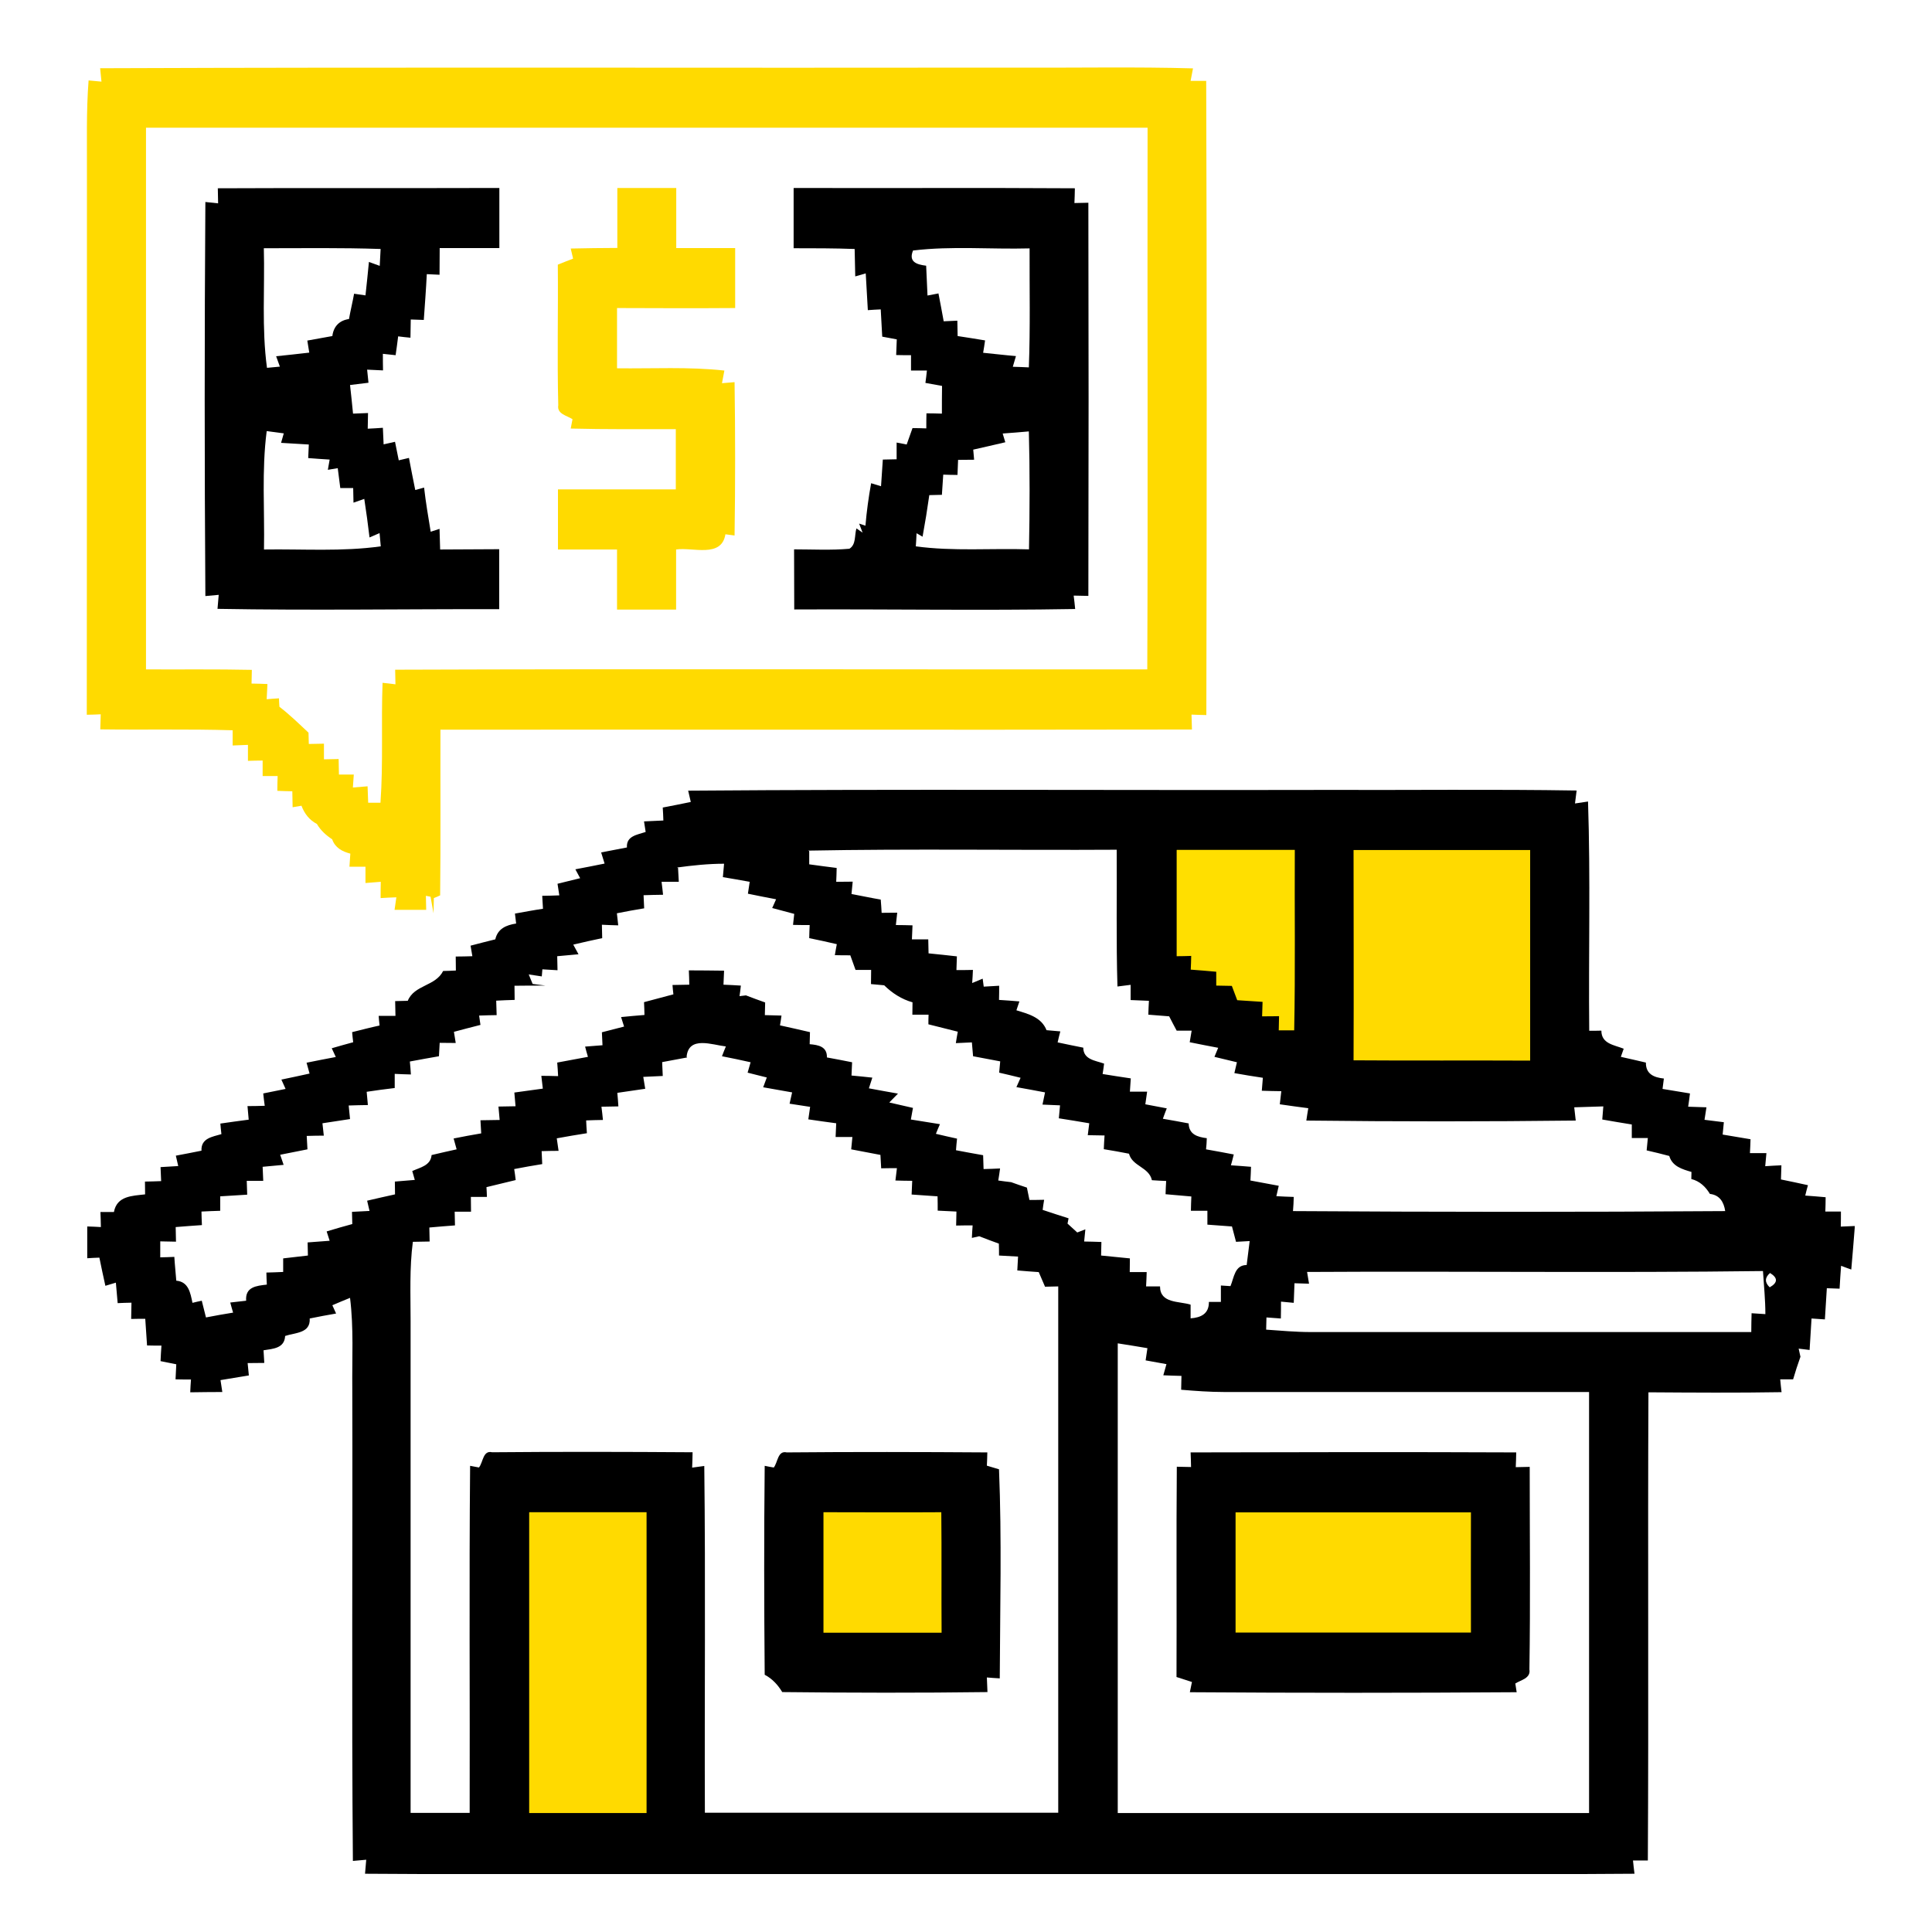 <svg width="200" height="200" viewBox="0 0 200 200" fill="none" xmlns="http://www.w3.org/2000/svg">
<g clip-path="url(#clip0_2002_109)">
<path d="M98.933 154.595H82.219V171.389H98.933V154.595Z" fill="#FFDA00"/>
<path d="M69.198 154.376H52.484V188.901H69.198V154.376Z" fill="#FFDA00"/>
<path d="M154.335 154.595H124.911V171.389H154.335V154.595Z" fill="#FFDA00"/>
<rect x="135.596" y="87.322" width="23.815" height="23.846" fill="#FFDA00"/>
<path d="M119.301 86.067H138.103L136.223 110.54L119.301 101.128V86.067Z" fill="#FFDF00"/>
<path d="M10.35 7.063C42.148 6.938 73.916 7.047 105.714 7C111.643 7.031 117.571 6.907 123.499 7.078C123.437 7.39 123.313 8.045 123.251 8.372C123.654 8.372 124.461 8.372 124.865 8.372C124.942 30.25 124.927 52.144 124.88 74.022C124.492 74.022 123.732 73.991 123.344 73.975L123.39 75.519C97.458 75.566 71.526 75.519 45.594 75.535C45.578 81.257 45.625 86.965 45.563 92.688C45.407 92.766 45.082 92.906 44.911 92.968C44.911 93.358 44.895 94.153 44.88 94.543C44.802 94.122 44.647 93.265 44.569 92.828C44.445 92.812 44.212 92.766 44.088 92.734C44.088 93.093 44.119 93.826 44.119 94.185C43.033 94.185 41.947 94.185 40.845 94.185C40.891 93.857 40.984 93.202 41.031 92.89C40.628 92.906 39.805 92.937 39.402 92.968C39.402 92.547 39.402 91.69 39.417 91.284C39.029 91.315 38.238 91.378 37.834 91.409C37.834 90.988 37.834 90.13 37.834 89.725C37.415 89.725 36.593 89.725 36.174 89.725C36.205 89.382 36.251 88.711 36.267 88.368C35.429 88.15 34.684 87.76 34.389 86.887C33.753 86.466 33.194 85.967 32.806 85.296C32.03 84.891 31.518 84.236 31.208 83.409C30.975 83.441 30.525 83.519 30.292 83.565C30.292 83.144 30.276 82.318 30.261 81.912C29.873 81.912 29.097 81.881 28.709 81.866C28.709 81.491 28.724 80.712 28.74 80.337C28.352 80.337 27.576 80.337 27.188 80.337V78.731C26.8 78.731 26.055 78.747 25.667 78.763C25.667 78.341 25.667 77.515 25.667 77.109C25.279 77.125 24.488 77.156 24.084 77.172V75.597C19.522 75.457 14.944 75.566 10.381 75.503C10.397 75.114 10.412 74.35 10.428 73.944C10.071 73.96 9.341 73.991 8.984 73.991C9 55.356 9 36.706 9 18.041C9.015 14.797 8.922 11.553 9.171 8.326C9.512 8.357 10.179 8.419 10.505 8.45C10.474 8.107 10.397 7.406 10.366 7.063H10.35ZM15.114 13.238C15.114 31.919 15.114 50.616 15.114 69.297C18.761 69.313 22.408 69.266 26.071 69.344C26.071 69.703 26.04 70.42 26.04 70.763C26.443 70.763 27.266 70.794 27.685 70.81C27.669 71.2 27.623 71.995 27.607 72.385C27.933 72.353 28.554 72.307 28.88 72.291C28.88 72.509 28.911 72.946 28.926 73.164C29.997 73.991 30.959 74.926 31.937 75.847C31.937 76.143 31.968 76.72 31.968 77.016C32.356 77.016 33.148 77 33.535 76.985V78.606C33.923 78.606 34.668 78.575 35.056 78.575C35.056 78.981 35.087 79.776 35.087 80.181C35.475 80.181 36.236 80.181 36.624 80.181C36.608 80.509 36.562 81.18 36.531 81.523C36.919 81.491 37.679 81.429 38.051 81.398C38.067 81.819 38.098 82.677 38.114 83.097C38.424 83.097 39.06 83.097 39.386 83.097C39.681 78.965 39.448 74.817 39.603 70.685C39.929 70.716 40.612 70.794 40.938 70.841C40.938 70.467 40.907 69.703 40.907 69.328C66.855 69.235 92.818 69.313 118.766 69.297C118.843 50.6 118.766 31.919 118.797 13.222C84.236 13.222 49.675 13.222 15.114 13.222V13.238Z" fill="#FFDA00"/>
<path d="M22.564 19.491C32.279 19.444 41.978 19.491 51.693 19.459V25.681C49.644 25.681 47.58 25.681 45.516 25.681C45.516 26.601 45.501 27.521 45.501 28.442C45.175 28.426 44.508 28.395 44.182 28.379C44.104 29.97 43.98 31.545 43.871 33.12L42.521 33.073C42.521 33.541 42.49 34.492 42.49 34.96C42.164 34.928 41.528 34.866 41.217 34.819C41.155 35.303 41.031 36.285 40.954 36.769C40.628 36.737 39.96 36.659 39.635 36.628C39.635 37.065 39.635 37.907 39.65 38.343C39.246 38.328 38.424 38.281 38.005 38.266L38.145 39.622C37.664 39.684 36.717 39.794 36.236 39.856C36.344 40.839 36.453 41.821 36.546 42.819C36.934 42.803 37.71 42.772 38.098 42.757C38.098 43.162 38.067 43.973 38.067 44.378C38.455 44.363 39.246 44.316 39.635 44.285C39.65 44.721 39.697 45.579 39.712 46C40.007 45.938 40.597 45.797 40.892 45.735C41.016 46.374 41.155 47.014 41.279 47.653C41.543 47.591 42.071 47.466 42.335 47.403C42.537 48.511 42.769 49.618 42.987 50.725C43.219 50.663 43.669 50.538 43.902 50.475C44.073 52.004 44.337 53.516 44.585 55.044C44.818 54.966 45.268 54.826 45.501 54.748C45.516 55.465 45.547 56.167 45.563 56.884C47.596 56.869 49.644 56.869 51.677 56.853C51.677 58.927 51.677 60.986 51.677 63.059C41.962 63.044 32.248 63.2 22.517 63.028C22.548 62.67 22.61 61.937 22.641 61.578C22.3 61.609 21.601 61.672 21.26 61.703C21.167 48.105 21.167 34.507 21.26 20.91C21.586 20.941 22.253 21.019 22.579 21.05C22.579 20.66 22.548 19.865 22.548 19.475L22.564 19.491ZM27.312 25.697C27.421 29.829 27.08 33.977 27.638 38.078C27.98 38.047 28.647 37.985 28.973 37.954C28.88 37.688 28.678 37.143 28.585 36.878C29.733 36.769 30.866 36.628 32.015 36.503C31.968 36.191 31.86 35.568 31.813 35.256C32.682 35.1 33.535 34.944 34.405 34.788C34.529 33.79 35.134 33.166 36.127 33.026C36.282 32.153 36.5 31.279 36.655 30.406L37.834 30.578C37.959 29.424 38.083 28.27 38.191 27.116C38.471 27.21 39.029 27.428 39.309 27.521C39.34 26.945 39.371 26.352 39.402 25.775C35.367 25.635 31.332 25.697 27.312 25.697ZM27.607 44.643C27.08 48.698 27.405 52.799 27.328 56.884C31.363 56.822 35.413 57.118 39.417 56.557C39.386 56.214 39.324 55.528 39.293 55.185C39.029 55.294 38.517 55.528 38.253 55.637C38.098 54.296 37.912 52.97 37.71 51.645C37.431 51.739 36.872 51.941 36.593 52.035C36.593 51.66 36.562 50.896 36.562 50.522C36.22 50.522 35.553 50.522 35.227 50.522C35.134 49.836 35.056 49.15 34.963 48.464C34.7 48.511 34.187 48.589 33.939 48.635L34.125 47.575C33.396 47.528 32.651 47.481 31.906 47.419C31.922 47.076 31.953 46.359 31.968 46.016C31.006 45.953 30.059 45.906 29.097 45.844C29.159 45.595 29.314 45.111 29.377 44.862C28.787 44.784 28.197 44.706 27.623 44.628L27.607 44.643Z" fill="black"/>
<path d="M63.906 25.681C63.906 23.607 63.906 21.533 63.906 19.459C65.939 19.459 67.972 19.459 70.005 19.459V25.681C72.038 25.681 74.071 25.681 76.104 25.681C76.104 27.755 76.104 29.814 76.104 31.888C72.023 31.919 67.957 31.903 63.875 31.888V38.125C67.584 38.172 71.293 37.954 74.987 38.359C74.925 38.687 74.8 39.342 74.739 39.669C75.064 39.638 75.716 39.591 76.042 39.56C76.12 44.846 76.12 50.148 76.042 55.434L75.095 55.309C74.692 57.804 71.697 56.619 69.99 56.884V63.106C67.957 63.106 65.924 63.106 63.875 63.106C63.875 61.032 63.875 58.958 63.875 56.884C61.842 56.884 59.794 56.884 57.761 56.884V50.663C61.827 50.663 65.893 50.663 69.959 50.663C69.959 48.573 69.959 46.499 69.959 44.425C66.327 44.425 62.711 44.456 59.08 44.363C59.126 44.129 59.219 43.645 59.266 43.396C58.707 43.022 57.636 42.866 57.792 41.946C57.668 37.096 57.792 32.246 57.745 27.397C58.273 27.178 58.8 26.976 59.328 26.773L59.08 25.728C60.678 25.697 62.261 25.666 63.86 25.666L63.906 25.681Z" fill="#FFDA00"/>
<path d="M82.219 19.459C91.902 19.491 101.586 19.428 111.27 19.491C111.27 19.865 111.239 20.629 111.224 21.019C111.581 21.019 112.31 20.988 112.667 20.988C112.698 34.554 112.698 48.121 112.667 61.687C112.279 61.687 111.534 61.656 111.146 61.656C111.193 61.999 111.27 62.701 111.301 63.044C101.602 63.215 91.918 63.044 82.219 63.091C82.219 61.017 82.203 58.943 82.203 56.869C84.112 56.869 86.021 56.978 87.93 56.806C88.643 56.37 88.442 55.403 88.659 54.701L89.295 55.138L88.938 54.202L89.59 54.421C89.714 52.955 89.916 51.473 90.18 50.023C90.428 50.101 90.94 50.257 91.204 50.335C91.266 49.415 91.328 48.495 91.39 47.575C91.747 47.575 92.461 47.559 92.818 47.544V45.813C93.082 45.86 93.594 45.969 93.858 46.016C94.06 45.454 94.261 44.893 94.463 44.316C94.82 44.316 95.534 44.331 95.891 44.347C95.891 43.957 95.891 43.178 95.906 42.788C96.31 42.788 97.101 42.803 97.505 42.819C97.505 41.852 97.505 40.901 97.52 39.95C97.086 39.872 96.232 39.716 95.798 39.638C95.844 39.326 95.922 38.687 95.953 38.359C95.549 38.359 94.727 38.359 94.308 38.359C94.308 37.969 94.308 37.174 94.308 36.769C93.92 36.769 93.159 36.769 92.772 36.753C92.787 36.347 92.818 35.537 92.834 35.131C92.461 35.069 91.716 34.913 91.328 34.85C91.282 33.915 91.22 32.964 91.173 32.028C90.847 32.044 90.18 32.075 89.838 32.106C89.761 30.827 89.699 29.564 89.621 28.301C89.342 28.379 88.799 28.535 88.535 28.613C88.519 27.662 88.488 26.711 88.473 25.775C86.362 25.697 84.267 25.697 82.156 25.697C82.156 23.623 82.156 21.549 82.156 19.475L82.219 19.459ZM94.525 25.915C94.028 27.1 94.867 27.381 95.875 27.506C95.922 28.535 95.968 29.564 96.015 30.593C96.294 30.547 96.853 30.438 97.148 30.375C97.334 31.342 97.52 32.293 97.691 33.26C98.048 33.244 98.746 33.213 99.103 33.197C99.103 33.587 99.119 34.383 99.134 34.788C100.081 34.928 101.028 35.084 101.974 35.24C101.928 35.552 101.835 36.207 101.773 36.519C102.905 36.628 104.038 36.769 105.171 36.862C105.094 37.143 104.923 37.688 104.845 37.969C105.404 37.985 105.947 38 106.506 38.032C106.661 33.931 106.568 29.814 106.583 25.713C102.564 25.822 98.529 25.448 94.541 25.931L94.525 25.915ZM103.805 44.908C103.868 45.127 104.007 45.563 104.069 45.782C102.952 46.031 101.85 46.312 100.748 46.546C100.764 46.811 100.81 47.325 100.841 47.591C100.422 47.591 99.6 47.606 99.181 47.606C99.165 47.996 99.134 48.776 99.119 49.166C98.746 49.166 98.017 49.15 97.644 49.134C97.598 49.836 97.551 50.522 97.505 51.224C97.179 51.224 96.527 51.255 96.201 51.255C95.999 52.69 95.767 54.124 95.503 55.559L94.882 55.2C94.867 55.543 94.835 56.214 94.805 56.557C98.684 57.087 102.611 56.744 106.521 56.869C106.599 52.799 106.614 48.729 106.506 44.659C105.606 44.737 104.706 44.815 103.805 44.877V44.908Z" fill="black"/>
<path d="M71.231 81.85C93.253 81.678 115.259 81.819 137.28 81.772C145.924 81.803 154.568 81.694 163.212 81.834C163.166 82.162 163.088 82.848 163.042 83.175C163.383 83.129 164.05 83.019 164.392 82.973C164.655 90.879 164.438 98.8 164.516 106.706C164.826 106.706 165.462 106.706 165.773 106.691C165.773 108.063 167.108 108.172 168.085 108.562C168.008 108.765 167.868 109.186 167.79 109.404C168.644 109.591 169.513 109.794 170.382 109.997C170.366 111.182 171.205 111.54 172.244 111.65C172.213 111.915 172.136 112.46 172.105 112.725C173.051 112.881 173.998 113.037 174.945 113.193C174.898 113.536 174.82 114.222 174.758 114.566C175.224 114.581 176.171 114.612 176.652 114.628C176.605 114.955 176.496 115.595 176.45 115.922C176.947 115.985 177.955 116.109 178.452 116.172C178.421 116.484 178.359 117.123 178.328 117.45C179.29 117.606 180.252 117.778 181.214 117.934C181.214 118.292 181.168 119.01 181.152 119.368C181.571 119.368 182.44 119.368 182.859 119.368C182.828 119.711 182.766 120.382 182.735 120.725C183.154 120.694 183.992 120.647 184.411 120.632C184.396 121.115 184.38 121.598 184.365 122.097C185.296 122.284 186.227 122.487 187.158 122.69C187.08 122.955 186.941 123.485 186.879 123.766C187.577 123.813 188.291 123.875 188.989 123.937C188.989 124.312 188.974 125.06 188.958 125.419C189.362 125.419 190.169 125.419 190.572 125.419C190.572 125.809 190.572 126.588 190.557 126.978C190.929 126.963 191.659 126.931 192.015 126.916C191.907 128.413 191.767 129.925 191.643 131.422C191.379 131.329 190.852 131.142 190.588 131.033C190.526 131.828 190.479 132.607 190.433 133.403C190.107 133.403 189.455 133.356 189.113 133.356C189.051 134.432 188.974 135.508 188.912 136.584C188.57 136.553 187.872 136.522 187.53 136.49C187.468 137.582 187.391 138.658 187.329 139.749L186.196 139.609C186.242 139.812 186.336 140.233 186.382 140.451C186.103 141.231 185.854 141.995 185.622 142.79H184.287C184.318 143.118 184.38 143.773 184.427 144.116C179.833 144.194 175.239 144.162 170.646 144.131C170.568 160.286 170.677 176.441 170.584 192.597C170.196 192.597 169.435 192.597 169.047 192.597C169.078 192.94 169.156 193.626 169.203 193.969C148.221 194.125 127.255 194 106.273 194.031C83.445 193.984 60.616 194.125 37.788 193.969C37.819 193.61 37.881 192.877 37.912 192.519C37.57 192.55 36.872 192.612 36.531 192.643C36.391 176.332 36.515 160.021 36.469 143.726C36.438 140.607 36.624 137.457 36.236 134.354C35.786 134.541 34.855 134.915 34.405 135.118C34.498 135.336 34.699 135.757 34.792 135.976C33.877 136.132 32.977 136.303 32.061 136.49C32.154 138.034 30.571 137.941 29.516 138.299C29.454 139.578 28.275 139.625 27.281 139.781C27.297 140.108 27.343 140.763 27.359 141.09C26.924 141.09 26.071 141.106 25.636 141.106C25.667 141.418 25.729 142.057 25.761 142.385C24.783 142.541 23.805 142.712 22.827 142.868C22.874 143.18 22.967 143.788 23.014 144.1C21.912 144.1 20.81 144.116 19.693 144.131C19.708 143.804 19.739 143.133 19.77 142.806C19.367 142.806 18.56 142.806 18.172 142.79C18.187 142.4 18.234 141.621 18.249 141.231C17.846 141.153 17.023 140.981 16.62 140.903C16.635 140.498 16.682 139.703 16.713 139.297C16.34 139.297 15.595 139.297 15.223 139.282C15.161 138.362 15.099 137.442 15.037 136.522C14.664 136.522 13.935 136.522 13.578 136.537C13.578 136.116 13.609 135.274 13.609 134.853C13.252 134.853 12.538 134.884 12.181 134.9C12.119 134.198 12.057 133.481 11.995 132.779C11.716 132.857 11.173 133.029 10.909 133.106C10.691 132.14 10.49 131.173 10.288 130.19C9.978 130.19 9.341 130.237 9.031 130.253V126.963C9.388 126.963 10.102 127.009 10.443 127.025C10.443 126.635 10.412 125.855 10.397 125.466C10.754 125.466 11.437 125.466 11.793 125.466C12.104 123.797 13.671 123.797 15.021 123.641C15.021 123.314 15.006 122.643 15.006 122.316C15.425 122.316 16.263 122.284 16.682 122.269C16.666 121.91 16.635 121.177 16.62 120.819C17.241 120.787 17.846 120.741 18.451 120.709C18.389 120.444 18.265 119.899 18.203 119.634C19.087 119.478 19.972 119.29 20.857 119.119C20.794 117.825 21.974 117.684 22.921 117.404C22.89 117.123 22.827 116.577 22.812 116.312C23.79 116.172 24.767 116.031 25.745 115.907C25.714 115.548 25.652 114.846 25.621 114.503C26.071 114.503 26.955 114.488 27.405 114.472C27.359 114.16 27.281 113.521 27.25 113.193C28.026 113.037 28.802 112.881 29.563 112.725C29.454 112.492 29.237 112.008 29.128 111.759C30.106 111.556 31.068 111.353 32.046 111.135C31.968 110.854 31.813 110.293 31.735 110.012C32.744 109.809 33.753 109.607 34.761 109.42C34.653 109.201 34.451 108.749 34.343 108.515C35.087 108.297 35.817 108.094 36.562 107.891C36.531 107.626 36.469 107.112 36.453 106.847C37.4 106.613 38.346 106.363 39.293 106.161C39.262 105.911 39.215 105.412 39.2 105.163C39.635 105.163 40.504 105.163 40.938 105.163C40.938 104.788 40.922 104.009 40.907 103.634C41.233 103.634 41.885 103.603 42.211 103.603C42.894 101.935 45.082 102.106 45.873 100.516C46.199 100.516 46.866 100.484 47.192 100.469C47.192 100.11 47.177 99.377 47.177 99.019C47.611 99.019 48.465 99.003 48.899 98.987C48.853 98.722 48.76 98.177 48.713 97.896C49.567 97.677 50.42 97.444 51.274 97.241C51.522 96.134 52.407 95.76 53.431 95.604C53.4 95.354 53.338 94.84 53.307 94.574C54.269 94.403 55.247 94.216 56.209 94.075C56.193 93.748 56.147 93.062 56.131 92.734C56.581 92.734 57.466 92.703 57.9 92.688C57.854 92.391 57.761 91.799 57.714 91.487L60.057 90.91C59.933 90.676 59.685 90.224 59.561 89.99C60.57 89.803 61.578 89.6 62.587 89.397C62.494 89.117 62.323 88.54 62.23 88.243C63.115 88.072 63.999 87.9 64.899 87.729C64.822 86.528 65.97 86.419 66.839 86.123C66.793 85.858 66.715 85.312 66.669 85.031C67.165 85.015 68.174 84.969 68.671 84.938C68.671 84.61 68.624 83.939 68.608 83.596C69.586 83.409 70.548 83.222 71.51 83.019C71.448 82.739 71.309 82.162 71.247 81.881L71.231 81.85ZM83.77 88.103V89.475C84.717 89.6 85.664 89.74 86.611 89.85C86.611 90.208 86.579 90.925 86.564 91.284C86.983 91.284 87.852 91.269 88.271 91.269C88.24 91.58 88.178 92.22 88.147 92.547C89.156 92.734 90.164 92.953 91.173 93.124C91.204 93.467 91.251 94.153 91.266 94.496C91.67 94.496 92.477 94.481 92.88 94.481C92.849 94.793 92.772 95.432 92.74 95.76C93.175 95.76 94.028 95.775 94.463 95.791C94.448 96.149 94.416 96.882 94.401 97.241H96.093C96.093 97.6 96.124 98.317 96.124 98.691C97.101 98.785 98.079 98.894 99.057 99.003L99.01 100.422C99.445 100.422 100.298 100.422 100.717 100.406C100.702 100.749 100.671 101.42 100.64 101.763C100.919 101.654 101.447 101.42 101.726 101.311L101.835 102.137C102.238 102.106 103.03 102.075 103.433 102.044C103.433 102.402 103.433 103.151 103.418 103.51C104.116 103.556 104.83 103.603 105.528 103.666C105.451 103.899 105.295 104.367 105.218 104.586C106.444 104.96 107.809 105.303 108.337 106.644C108.694 106.675 109.408 106.737 109.765 106.769C109.687 107.049 109.548 107.611 109.485 107.907C110.37 108.094 111.255 108.281 112.139 108.453C112.155 109.7 113.381 109.778 114.296 110.106C114.265 110.371 114.188 110.917 114.141 111.182C115.119 111.338 116.081 111.494 117.059 111.634C117.043 111.977 116.997 112.663 116.966 113.006C117.416 113.006 118.3 113.006 118.75 113.006C118.704 113.334 118.611 113.989 118.564 114.316C119.293 114.456 120.038 114.597 120.783 114.737C120.675 115.002 120.473 115.548 120.38 115.813C121.28 115.969 122.164 116.125 123.049 116.296C123.08 117.435 123.949 117.7 124.927 117.825C124.927 118.121 124.88 118.698 124.849 118.979C125.811 119.15 126.758 119.322 127.72 119.509C127.658 119.789 127.503 120.351 127.425 120.632C128.108 120.678 128.807 120.725 129.505 120.787C129.505 121.146 129.458 121.848 129.443 122.206C130.421 122.378 131.398 122.581 132.376 122.752C132.314 123.017 132.19 123.548 132.128 123.828C132.733 123.859 133.323 123.891 133.928 123.906C133.928 124.265 133.881 125.013 133.85 125.372C148.764 125.466 163.678 125.481 178.592 125.372C178.452 124.421 178.002 123.703 177.009 123.594C176.559 122.846 175.953 122.269 175.084 122.051C175.084 121.863 175.1 121.505 175.1 121.318C174.138 121.037 173.113 120.741 172.803 119.665C172.027 119.462 171.236 119.259 170.46 119.088C170.491 118.776 170.553 118.136 170.584 117.809C170.165 117.809 169.342 117.809 168.923 117.809V116.406C167.899 116.25 166.89 116.063 165.866 115.891C165.897 115.548 165.944 114.877 165.975 114.534C164.966 114.566 163.973 114.597 162.964 114.628C162.995 114.971 163.088 115.657 163.119 116C153.823 116.109 144.527 116.109 135.231 116C135.278 115.688 135.371 115.049 135.433 114.721C134.44 114.597 133.462 114.456 132.485 114.316C132.531 113.973 132.593 113.302 132.64 112.959C132.128 112.959 131.119 112.928 130.622 112.913C130.653 112.585 130.7 111.899 130.731 111.572C129.738 111.431 128.76 111.26 127.782 111.088C127.844 110.807 127.984 110.246 128.046 109.965C127.27 109.778 126.494 109.591 125.718 109.404C125.811 109.17 126.013 108.702 126.106 108.468C125.129 108.281 124.135 108.094 123.158 107.891C123.204 107.595 123.313 107.003 123.359 106.691H121.808C121.544 106.192 121.28 105.708 121.032 105.209C120.318 105.163 119.588 105.085 118.874 105.038C118.874 104.679 118.921 103.962 118.937 103.603C118.3 103.572 117.68 103.556 117.043 103.525V101.95C116.702 101.997 116.019 102.075 115.678 102.122C115.538 97.412 115.631 92.688 115.6 87.963C104.954 88.025 94.308 87.853 83.662 88.056L83.77 88.103ZM121.808 88.009V98.987C122.18 98.987 122.94 98.972 123.313 98.956C123.313 99.315 123.282 100.032 123.266 100.375C124.151 100.438 125.02 100.516 125.905 100.594C125.905 100.952 125.905 101.67 125.905 102.028C126.308 102.028 127.115 102.059 127.519 102.059C127.705 102.558 127.891 103.042 128.077 103.541C128.946 103.588 129.831 103.666 130.7 103.712C130.684 104.087 130.669 104.835 130.653 105.209C131.088 105.209 131.972 105.209 132.407 105.194C132.407 105.568 132.376 106.301 132.376 106.66C132.779 106.66 133.571 106.66 133.974 106.66C134.099 100.438 134.005 94.216 134.037 87.978H121.823L121.808 88.009ZM140.12 88.009C140.12 95.26 140.151 102.512 140.12 109.763C146.219 109.809 152.302 109.763 158.401 109.794V87.994C152.318 87.994 146.219 87.994 140.135 87.994L140.12 88.009ZM70.191 89.85C70.207 90.208 70.253 90.925 70.269 91.284C69.819 91.284 68.934 91.284 68.484 91.284C68.531 91.612 68.608 92.298 68.639 92.625C68.143 92.625 67.134 92.656 66.622 92.672C66.638 93.015 66.669 93.701 66.684 94.029C65.737 94.184 64.791 94.356 63.86 94.543C63.891 94.855 63.968 95.479 63.999 95.791C63.58 95.791 62.727 95.744 62.308 95.728C62.308 96.196 62.339 96.648 62.339 97.116C61.346 97.319 60.337 97.553 59.344 97.787C59.483 98.036 59.747 98.535 59.887 98.785C59.157 98.847 58.428 98.925 57.683 98.987C57.683 99.346 57.699 100.079 57.714 100.438C57.326 100.422 56.535 100.375 56.147 100.344L56.085 101.077C55.743 101.03 55.076 100.921 54.734 100.874C54.843 101.124 55.045 101.623 55.138 101.857C55.464 101.903 56.131 101.981 56.473 102.028C55.402 102.028 54.331 102.028 53.26 102.044C53.26 102.402 53.276 103.151 53.276 103.51C52.639 103.525 52.003 103.556 51.367 103.588L51.413 105.085C50.963 105.085 50.048 105.116 49.598 105.131C49.629 105.365 49.706 105.849 49.737 106.098C48.822 106.332 47.906 106.566 46.99 106.815C47.037 107.112 47.13 107.689 47.177 107.969C46.758 107.969 45.935 107.954 45.516 107.954C45.501 108.297 45.454 108.999 45.439 109.342C44.43 109.513 43.437 109.7 42.428 109.887C42.459 110.215 42.521 110.885 42.536 111.228C42.117 111.228 41.279 111.182 40.861 111.166C40.861 111.525 40.861 112.258 40.861 112.632C39.883 112.741 38.921 112.881 37.958 113.022C37.989 113.365 38.051 114.051 38.083 114.394C37.586 114.394 36.593 114.425 36.096 114.441C36.127 114.784 36.205 115.501 36.236 115.844C35.274 115.985 34.327 116.141 33.38 116.281L33.52 117.56C33.085 117.56 32.201 117.575 31.751 117.591C31.766 117.934 31.813 118.635 31.828 118.979C30.882 119.166 29.935 119.353 29.004 119.54C29.097 119.805 29.268 120.32 29.361 120.585L27.188 120.787C27.204 121.146 27.235 121.879 27.25 122.238C26.831 122.238 25.962 122.238 25.543 122.238C25.559 122.596 25.574 123.314 25.59 123.672C24.659 123.719 23.727 123.797 22.796 123.844C22.796 124.218 22.796 124.967 22.796 125.341C22.145 125.356 21.508 125.388 20.857 125.419C20.857 125.762 20.887 126.479 20.903 126.822C20.003 126.885 19.087 126.947 18.187 127.025C18.187 127.399 18.218 128.163 18.218 128.538C17.815 128.538 16.992 128.522 16.589 128.506C16.589 128.927 16.589 129.754 16.589 130.159C16.946 130.159 17.675 130.128 18.047 130.112C18.094 130.923 18.187 131.75 18.249 132.576C19.522 132.685 19.708 133.839 19.925 134.869C20.174 134.806 20.639 134.697 20.887 134.65C21.027 135.227 21.182 135.804 21.322 136.381C22.253 136.194 23.184 136.038 24.131 135.882C24.053 135.617 23.898 135.102 23.836 134.837C24.379 134.775 24.938 134.713 25.481 134.65C25.372 133.216 26.536 133.106 27.623 132.982C27.607 132.67 27.576 132.046 27.576 131.734C28.011 131.734 28.88 131.687 29.314 131.672C29.314 131.329 29.314 130.611 29.314 130.268C30.168 130.175 31.021 130.066 31.875 129.972C31.875 129.629 31.844 128.959 31.844 128.615C32.604 128.553 33.349 128.506 34.125 128.444C34.048 128.21 33.892 127.727 33.815 127.477C34.699 127.212 35.584 126.947 36.469 126.713C36.469 126.401 36.438 125.777 36.438 125.45C37.043 125.419 37.648 125.388 38.253 125.356C38.191 125.091 38.067 124.561 38.005 124.296C38.967 124.078 39.929 123.844 40.892 123.641C40.892 123.314 40.876 122.643 40.876 122.316C41.559 122.253 42.257 122.206 42.94 122.144C42.878 121.91 42.738 121.458 42.676 121.224C43.499 120.85 44.585 120.663 44.678 119.571C45.547 119.368 46.401 119.166 47.27 118.979C47.192 118.698 47.037 118.136 46.959 117.856C47.906 117.669 48.868 117.482 49.815 117.326C49.799 116.983 49.753 116.312 49.737 115.969C50.234 115.969 51.227 115.953 51.724 115.938C51.693 115.595 51.631 114.893 51.6 114.55C52.034 114.55 52.934 114.534 53.369 114.519L53.245 113.1C54.222 112.975 55.2 112.819 56.193 112.694C56.147 112.367 56.085 111.712 56.038 111.369C56.473 111.369 57.342 111.384 57.776 111.4C57.761 111.041 57.714 110.34 57.683 109.997C58.738 109.809 59.809 109.591 60.864 109.404C60.787 109.139 60.632 108.609 60.57 108.344C61.02 108.312 61.92 108.234 62.37 108.203C62.354 107.876 62.323 107.19 62.308 106.862C63.068 106.66 63.844 106.472 64.605 106.27C64.527 106.02 64.372 105.521 64.294 105.287C65.101 105.209 65.908 105.131 66.715 105.069C66.715 104.741 66.684 104.071 66.669 103.743C67.693 103.478 68.686 103.198 69.71 102.933C69.679 102.699 69.633 102.215 69.617 101.966C70.052 101.966 70.921 101.95 71.355 101.935C71.355 101.56 71.324 100.812 71.309 100.453C72.519 100.453 73.73 100.469 74.956 100.484C74.94 100.843 74.909 101.576 74.894 101.935C75.344 101.95 76.244 101.997 76.694 102.028C76.663 102.309 76.601 102.855 76.554 103.12C76.725 103.104 77.051 103.057 77.222 103.042C77.873 103.291 78.541 103.541 79.208 103.775C79.208 104.102 79.192 104.757 79.177 105.085L80.9 105.131C80.868 105.381 80.791 105.895 80.744 106.145C81.784 106.363 82.808 106.613 83.848 106.847C83.848 107.159 83.817 107.767 83.817 108.094C84.733 108.172 85.633 108.344 85.602 109.466C86.471 109.622 87.34 109.794 88.209 109.965C88.193 110.308 88.162 110.995 88.147 111.338C88.861 111.4 89.575 111.478 90.304 111.556C90.211 111.837 90.04 112.398 89.947 112.663C90.956 112.85 91.949 113.037 92.958 113.209C92.725 113.443 92.275 113.911 92.058 114.129C92.865 114.316 93.687 114.503 94.51 114.69L94.292 115.891C95.286 116.047 96.294 116.218 97.303 116.374C97.194 116.624 96.977 117.123 96.884 117.372C97.613 117.544 98.343 117.715 99.072 117.871C99.041 118.168 98.979 118.776 98.964 119.072C99.895 119.244 100.841 119.431 101.773 119.587C101.788 119.945 101.804 120.663 101.819 121.021C102.238 121.021 103.107 120.975 103.526 120.959C103.48 121.271 103.402 121.895 103.34 122.206C103.681 122.253 104.349 122.347 104.675 122.378C105.218 122.581 105.745 122.752 106.304 122.939C106.366 123.251 106.506 123.906 106.568 124.218C106.94 124.218 107.701 124.218 108.089 124.202C108.042 124.468 107.965 124.982 107.934 125.247C108.834 125.544 109.718 125.84 110.618 126.12C110.587 126.245 110.541 126.526 110.51 126.666C110.758 126.9 111.27 127.352 111.518 127.586C111.736 127.508 112.155 127.337 112.356 127.259C112.325 127.571 112.263 128.194 112.232 128.522C112.682 128.522 113.567 128.553 114.017 128.569C114.017 128.912 113.986 129.613 113.986 129.972C114.979 130.066 115.972 130.175 116.966 130.268C116.966 130.627 116.95 131.329 116.95 131.687C117.385 131.687 118.269 131.687 118.704 131.687C118.704 132.062 118.657 132.795 118.642 133.169H120.085C120.085 134.947 122.056 134.681 123.251 135.056C123.251 135.414 123.251 136.116 123.251 136.475C124.322 136.397 125.16 136.007 125.144 134.775C125.455 134.775 126.075 134.775 126.386 134.775V133.075C126.649 133.091 127.146 133.122 127.379 133.138C127.751 132.249 127.813 130.955 129.055 130.955C129.164 130.128 129.257 129.302 129.365 128.475C129.008 128.491 128.31 128.538 127.953 128.553C127.813 128.023 127.674 127.493 127.534 126.963C126.681 126.9 125.842 126.838 124.989 126.775C124.989 126.417 124.989 125.699 124.989 125.341C124.554 125.341 123.701 125.341 123.282 125.341C123.282 124.967 123.313 124.234 123.328 123.859C122.428 123.781 121.559 123.703 120.659 123.625C120.659 123.282 120.706 122.596 120.721 122.253C120.349 122.238 119.604 122.206 119.247 122.175C118.937 120.803 117.229 120.756 116.873 119.431C116.003 119.259 115.134 119.103 114.265 118.963C114.281 118.604 114.312 117.887 114.343 117.544C113.908 117.544 113.039 117.513 112.605 117.513C112.651 117.201 112.729 116.577 112.76 116.281C111.705 116.109 110.665 115.922 109.61 115.766C109.641 115.439 109.703 114.753 109.734 114.425C109.284 114.41 108.368 114.363 107.918 114.347C107.98 114.035 108.12 113.396 108.182 113.084C107.189 112.897 106.211 112.71 105.218 112.538C105.326 112.289 105.544 111.805 105.652 111.572C104.907 111.384 104.178 111.213 103.433 111.041C103.464 110.745 103.511 110.168 103.542 109.872C102.611 109.7 101.679 109.513 100.733 109.342C100.702 108.983 100.64 108.266 100.609 107.907C100.19 107.923 99.352 107.969 98.948 107.985C98.995 107.689 99.088 107.096 99.15 106.8C98.141 106.55 97.132 106.285 96.108 106.036C96.108 105.786 96.108 105.287 96.124 105.038C95.705 105.038 94.867 105.038 94.448 105.038C94.448 104.71 94.463 104.071 94.463 103.759C93.346 103.447 92.353 102.808 91.53 101.997C91.189 101.966 90.506 101.903 90.164 101.872C90.164 101.498 90.18 100.765 90.18 100.406H88.566C88.38 99.892 88.209 99.393 88.023 98.894C87.619 98.894 86.828 98.894 86.424 98.878C86.471 98.598 86.564 98.036 86.626 97.74C85.679 97.522 84.717 97.303 83.77 97.116C83.77 96.773 83.802 96.103 83.817 95.76C83.382 95.76 82.529 95.76 82.094 95.744C82.126 95.463 82.188 94.886 82.219 94.606C81.458 94.403 80.698 94.2 79.937 93.997C80.03 93.779 80.248 93.327 80.341 93.093C79.363 92.906 78.385 92.719 77.423 92.516L77.609 91.284C76.678 91.113 75.763 90.957 74.832 90.801C74.863 90.458 74.925 89.772 74.956 89.413C73.326 89.413 71.712 89.584 70.098 89.803L70.191 89.85ZM71.138 109.466C70.269 109.622 69.415 109.794 68.546 109.95C68.562 110.308 68.593 111.026 68.608 111.384C68.112 111.4 67.103 111.447 66.591 111.478C66.638 111.79 66.746 112.414 66.793 112.71C65.831 112.85 64.868 112.991 63.906 113.131C63.937 113.474 63.999 114.191 64.015 114.534C63.58 114.534 62.696 114.566 62.261 114.566C62.308 114.909 62.385 115.595 62.416 115.938C61.982 115.938 61.113 115.969 60.678 115.985C60.694 116.312 60.725 116.983 60.756 117.31C59.716 117.466 58.676 117.653 57.636 117.84L57.823 119.135C57.388 119.135 56.504 119.15 56.069 119.166C56.085 119.493 56.116 120.179 56.131 120.507C55.154 120.663 54.191 120.834 53.229 121.021C53.276 121.302 53.353 121.863 53.384 122.16C52.376 122.394 51.367 122.659 50.358 122.893C50.374 123.142 50.405 123.657 50.405 123.906C50.001 123.906 49.163 123.906 48.744 123.906C48.744 124.296 48.76 125.06 48.76 125.434H47.068C47.068 125.793 47.099 126.495 47.099 126.853C46.215 126.916 45.33 126.994 44.445 127.072C44.445 127.43 44.476 128.163 44.476 128.522C44.042 128.522 43.173 128.553 42.738 128.553C42.381 131.282 42.505 134.027 42.505 136.755C42.505 153.721 42.505 170.703 42.505 187.669C44.538 187.669 46.572 187.669 48.62 187.669C48.651 175.693 48.558 163.717 48.666 151.741C48.899 151.788 49.349 151.866 49.582 151.913C50.017 151.382 49.986 150.104 50.948 150.338C57.854 150.275 64.791 150.291 71.697 150.338C71.697 150.743 71.666 151.523 71.65 151.928C71.96 151.881 72.597 151.803 72.907 151.757C73.047 163.717 72.923 175.693 72.969 187.653C85.167 187.653 97.35 187.653 109.548 187.653C109.548 169.487 109.548 151.32 109.548 133.169C109.206 133.169 108.523 133.2 108.182 133.2C107.965 132.701 107.747 132.186 107.53 131.687C106.785 131.641 106.056 131.578 105.311 131.516C105.326 131.157 105.373 130.44 105.388 130.081C104.737 130.05 104.069 130.003 103.418 129.972C103.418 129.66 103.418 129.052 103.402 128.74C102.719 128.491 102.036 128.241 101.369 127.976L100.609 128.148C100.624 127.82 100.655 127.181 100.686 126.853C100.252 126.853 99.398 126.853 98.979 126.869C98.979 126.51 98.995 125.777 99.01 125.419C98.358 125.388 97.722 125.356 97.07 125.325C97.07 124.951 97.07 124.218 97.055 123.844C96.155 123.781 95.27 123.719 94.37 123.657C94.385 123.298 94.416 122.596 94.432 122.238C93.998 122.238 93.128 122.222 92.694 122.206C92.725 121.895 92.802 121.255 92.849 120.928C92.446 120.928 91.623 120.928 91.22 120.943C91.204 120.6 91.157 119.899 91.142 119.556C90.133 119.368 89.124 119.166 88.116 118.979C88.147 118.667 88.209 118.027 88.24 117.7C87.805 117.7 86.936 117.7 86.502 117.7L86.564 116.281C85.602 116.156 84.639 116.016 83.677 115.875C83.724 115.548 83.817 114.909 83.864 114.581C83.336 114.503 82.265 114.332 81.737 114.254C81.8 113.957 81.939 113.365 82.001 113.084C81.008 112.913 79.999 112.725 79.006 112.554C79.099 112.304 79.285 111.79 79.379 111.54C78.711 111.369 78.044 111.213 77.392 111.041L77.703 109.965C76.709 109.747 75.732 109.529 74.738 109.342C74.832 109.092 75.033 108.578 75.142 108.328C73.745 108.172 71.278 107.19 71.076 109.404L71.138 109.466ZM135.309 131.672C135.356 131.984 135.464 132.592 135.511 132.888C135.138 132.888 134.393 132.841 134.005 132.841C133.99 133.34 133.943 134.37 133.928 134.869C133.602 134.837 132.935 134.775 132.609 134.744C132.609 135.18 132.609 136.054 132.593 136.49C132.221 136.459 131.476 136.412 131.103 136.381C131.103 136.693 131.072 137.317 131.072 137.644C132.609 137.753 134.161 137.894 135.713 137.894C150.906 137.894 166.099 137.894 181.292 137.894C181.292 137.41 181.307 136.428 181.323 135.945C181.68 135.96 182.394 136.023 182.751 136.038C182.751 134.541 182.595 133.06 182.502 131.578C166.782 131.781 151.061 131.578 135.34 131.672H135.309ZM183.201 133.262C184.054 132.779 184.054 132.28 183.232 131.781C182.673 132.264 182.673 132.763 183.201 133.262ZM115.709 139.094V187.685C131.972 187.685 148.236 187.685 164.5 187.685C164.5 173.151 164.5 158.633 164.5 144.1C151.914 144.1 139.313 144.1 126.727 144.1C125.237 144.1 123.763 143.991 122.273 143.866C122.273 143.507 122.304 142.79 122.304 142.432C121.839 142.432 120.892 142.385 120.426 142.369C120.504 142.088 120.675 141.512 120.752 141.215C120.038 141.09 119.309 140.95 118.595 140.825C118.642 140.514 118.735 139.89 118.781 139.562C117.757 139.391 116.733 139.219 115.709 139.063V139.094ZM54.781 156.559C54.781 166.929 54.781 177.315 54.781 187.685C58.831 187.685 62.882 187.685 66.932 187.685C66.932 177.315 66.948 166.929 66.932 156.544C62.882 156.544 58.847 156.544 54.797 156.544L54.781 156.559Z" fill="black"/>
<path d="M80.092 151.928C80.527 151.398 80.496 150.135 81.442 150.353C88.364 150.291 95.285 150.306 102.207 150.353C102.207 150.696 102.176 151.382 102.16 151.725C102.471 151.819 103.107 152.006 103.417 152.1C103.712 159.304 103.526 166.539 103.495 173.744C103.154 173.728 102.486 173.681 102.16 173.65C102.176 174.024 102.207 174.789 102.222 175.163C95.146 175.256 88.054 175.241 80.977 175.163C80.527 174.414 79.937 173.775 79.161 173.369C79.099 166.165 79.084 158.945 79.161 151.741C79.394 151.788 79.844 151.881 80.077 151.913L80.092 151.928ZM85.245 156.559C85.245 160.707 85.245 164.855 85.245 169.019C89.326 169.019 93.392 169.019 97.474 169.019C97.443 164.855 97.489 160.707 97.443 156.544C93.377 156.575 89.326 156.544 85.26 156.544L85.245 156.559Z" fill="black"/>
<path d="M123.251 150.353C134.487 150.322 145.722 150.306 156.958 150.353C156.958 150.728 156.927 151.492 156.911 151.881C157.268 151.881 157.998 151.85 158.355 151.85C158.355 158.836 158.432 165.838 158.324 172.824C158.479 173.744 157.424 173.915 156.865 174.274L157.005 175.178C145.722 175.256 134.455 175.256 123.173 175.178C123.22 174.913 123.328 174.383 123.39 174.118C122.847 173.947 122.32 173.775 121.792 173.603C121.823 166.352 121.761 159.086 121.823 151.835C122.195 151.835 122.925 151.866 123.297 151.866C123.297 151.476 123.266 150.728 123.251 150.338V150.353ZM127.906 156.56C127.906 160.707 127.906 164.855 127.906 169.003C136.023 169.003 144.155 169.003 152.271 169.003C152.256 164.855 152.271 160.707 152.271 156.56C144.155 156.56 136.023 156.56 127.906 156.56Z" fill="black"/>
</g>
<defs>
<clipPath id="clip0_2002_109">
<rect width="183" height="187" fill="white" transform="translate(9 7)"/>
</clipPath>
</defs>
</svg>
